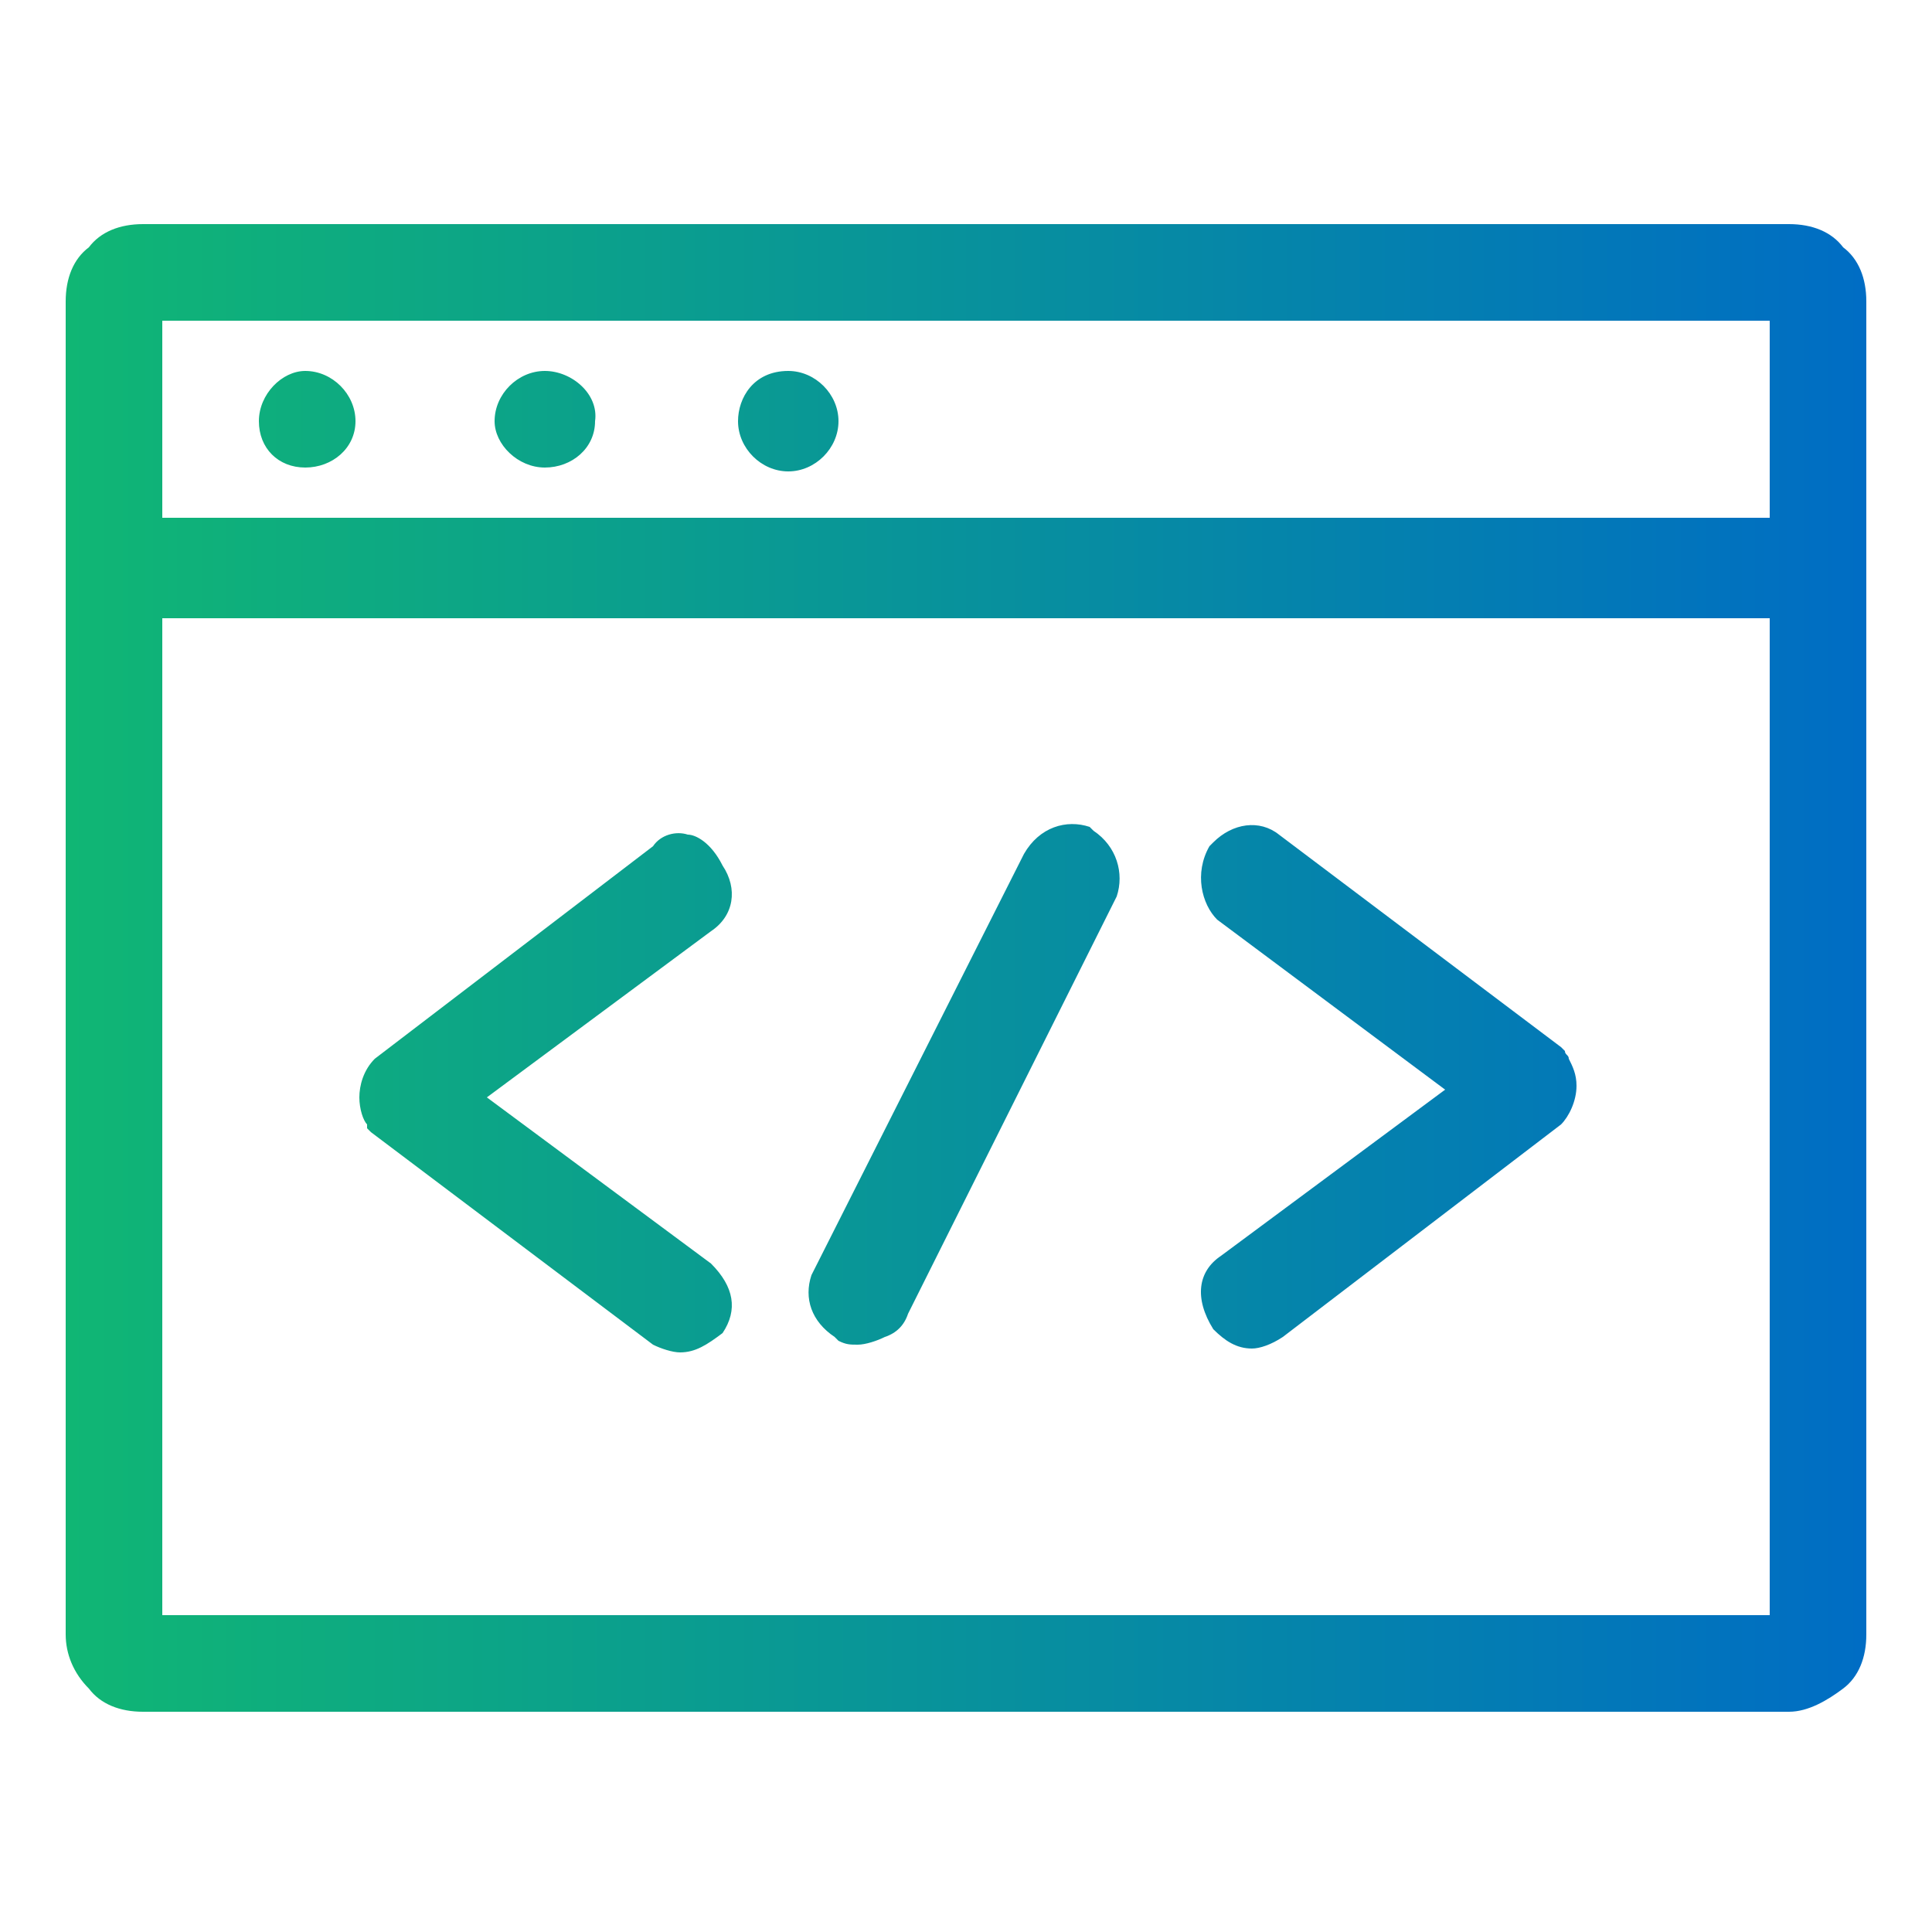 <?xml version="1.0" encoding="utf-8"?>
<!-- Generator: Adobe Illustrator 26.0.3, SVG Export Plug-In . SVG Version: 6.00 Build 0)  -->
<svg version="1.1" id="Layer_1" xmlns="http://www.w3.org/2000/svg" xmlns:xlink="http://www.w3.org/1999/xlink" x="0px" y="0px"
	 width="50px" height="50px" viewBox="0 0 50 50" style="enable-background:new 0 0 50 50;" xml:space="preserve">
<style type="text/css">
	.st0{fill:url(#SVGID_1_);}
</style>
<linearGradient id="SVGID_1_" gradientUnits="userSpaceOnUse" x1="1.714" y1="25" x2="48.286" y2="25">
	<stop  offset="0" style="stop-color:#10B674"/>
	<stop  offset="1" style="stop-color:#006DC4"/>
</linearGradient>
<path class="st0" d="M31.6,32.5l5.8-4.3l-5.9-4.4c-0.4-0.4-0.6-1.2-0.2-1.9l0.1-0.1c0.5-0.5,1.2-0.6,1.7-0.2l7.3,5.5l0.1,0.1
	c0,0.1,0.1,0.1,0.1,0.2c0.1,0.2,0.2,0.4,0.2,0.7c0,0.4-0.2,0.8-0.4,1l-7.2,5.5c-0.3,0.2-0.6,0.3-0.8,0.3c-0.4,0-0.7-0.2-1-0.5
	C30.9,33.6,31,32.9,31.6,32.5z M21.6,34.6l0.1,0.1c0.2,0.1,0.3,0.1,0.5,0.1c0.2,0,0.5-0.1,0.7-0.2c0.3-0.1,0.5-0.3,0.6-0.6l5.4-10.8
	c0.2-0.6,0-1.3-0.6-1.7l-0.1-0.1c-0.6-0.2-1.3,0-1.7,0.7L21,33C20.8,33.6,21,34.2,21.6,34.6z M9.5,29.2l0.1,0.1l7.3,5.5
	c0.2,0.1,0.5,0.2,0.7,0.2c0.4,0,0.7-0.2,1.1-0.5c0.4-0.6,0.3-1.2-0.3-1.8l-5.8-4.3l5.8-4.3c0.6-0.4,0.7-1.1,0.3-1.7
	c-0.3-0.6-0.7-0.8-0.9-0.8c-0.3-0.1-0.7,0-0.9,0.3l-7.2,5.5c-0.3,0.3-0.4,0.7-0.4,1c0,0.3,0.1,0.6,0.2,0.7C9.5,29,9.5,29.1,9.5,29.2
	z M20.4,9.6c-0.9,0-1.3,0.7-1.3,1.3c0,0.7,0.6,1.3,1.3,1.3s1.3-0.6,1.3-1.3S21.1,9.6,20.4,9.6z M48.3,7.8v34.5
	c0,0.6-0.2,1.1-0.6,1.4s-0.9,0.6-1.4,0.6H3.7c-0.6,0-1.1-0.2-1.4-0.6c-0.4-0.4-0.6-0.9-0.6-1.4V7.8c0-0.6,0.2-1.1,0.6-1.4
	C2.6,6,3.1,5.8,3.7,5.8h42.6c0.6,0,1.1,0.2,1.4,0.6C48.1,6.7,48.3,7.2,48.3,7.8z M4.2,16v25.8h41.6V16H4.2z M45.8,13.4V8.3H4.2v5.1
	H45.8z M7.9,9.6c-0.6,0-1.2,0.6-1.2,1.3c0,0.7,0.5,1.2,1.2,1.2c0.7,0,1.3-0.5,1.3-1.2C9.2,10.2,8.6,9.6,7.9,9.6z M14.1,9.6
	c-0.7,0-1.3,0.6-1.3,1.3c0,0.6,0.6,1.2,1.3,1.2c0.7,0,1.3-0.5,1.3-1.2C15.5,10.2,14.8,9.6,14.1,9.6z"/>
</svg>
